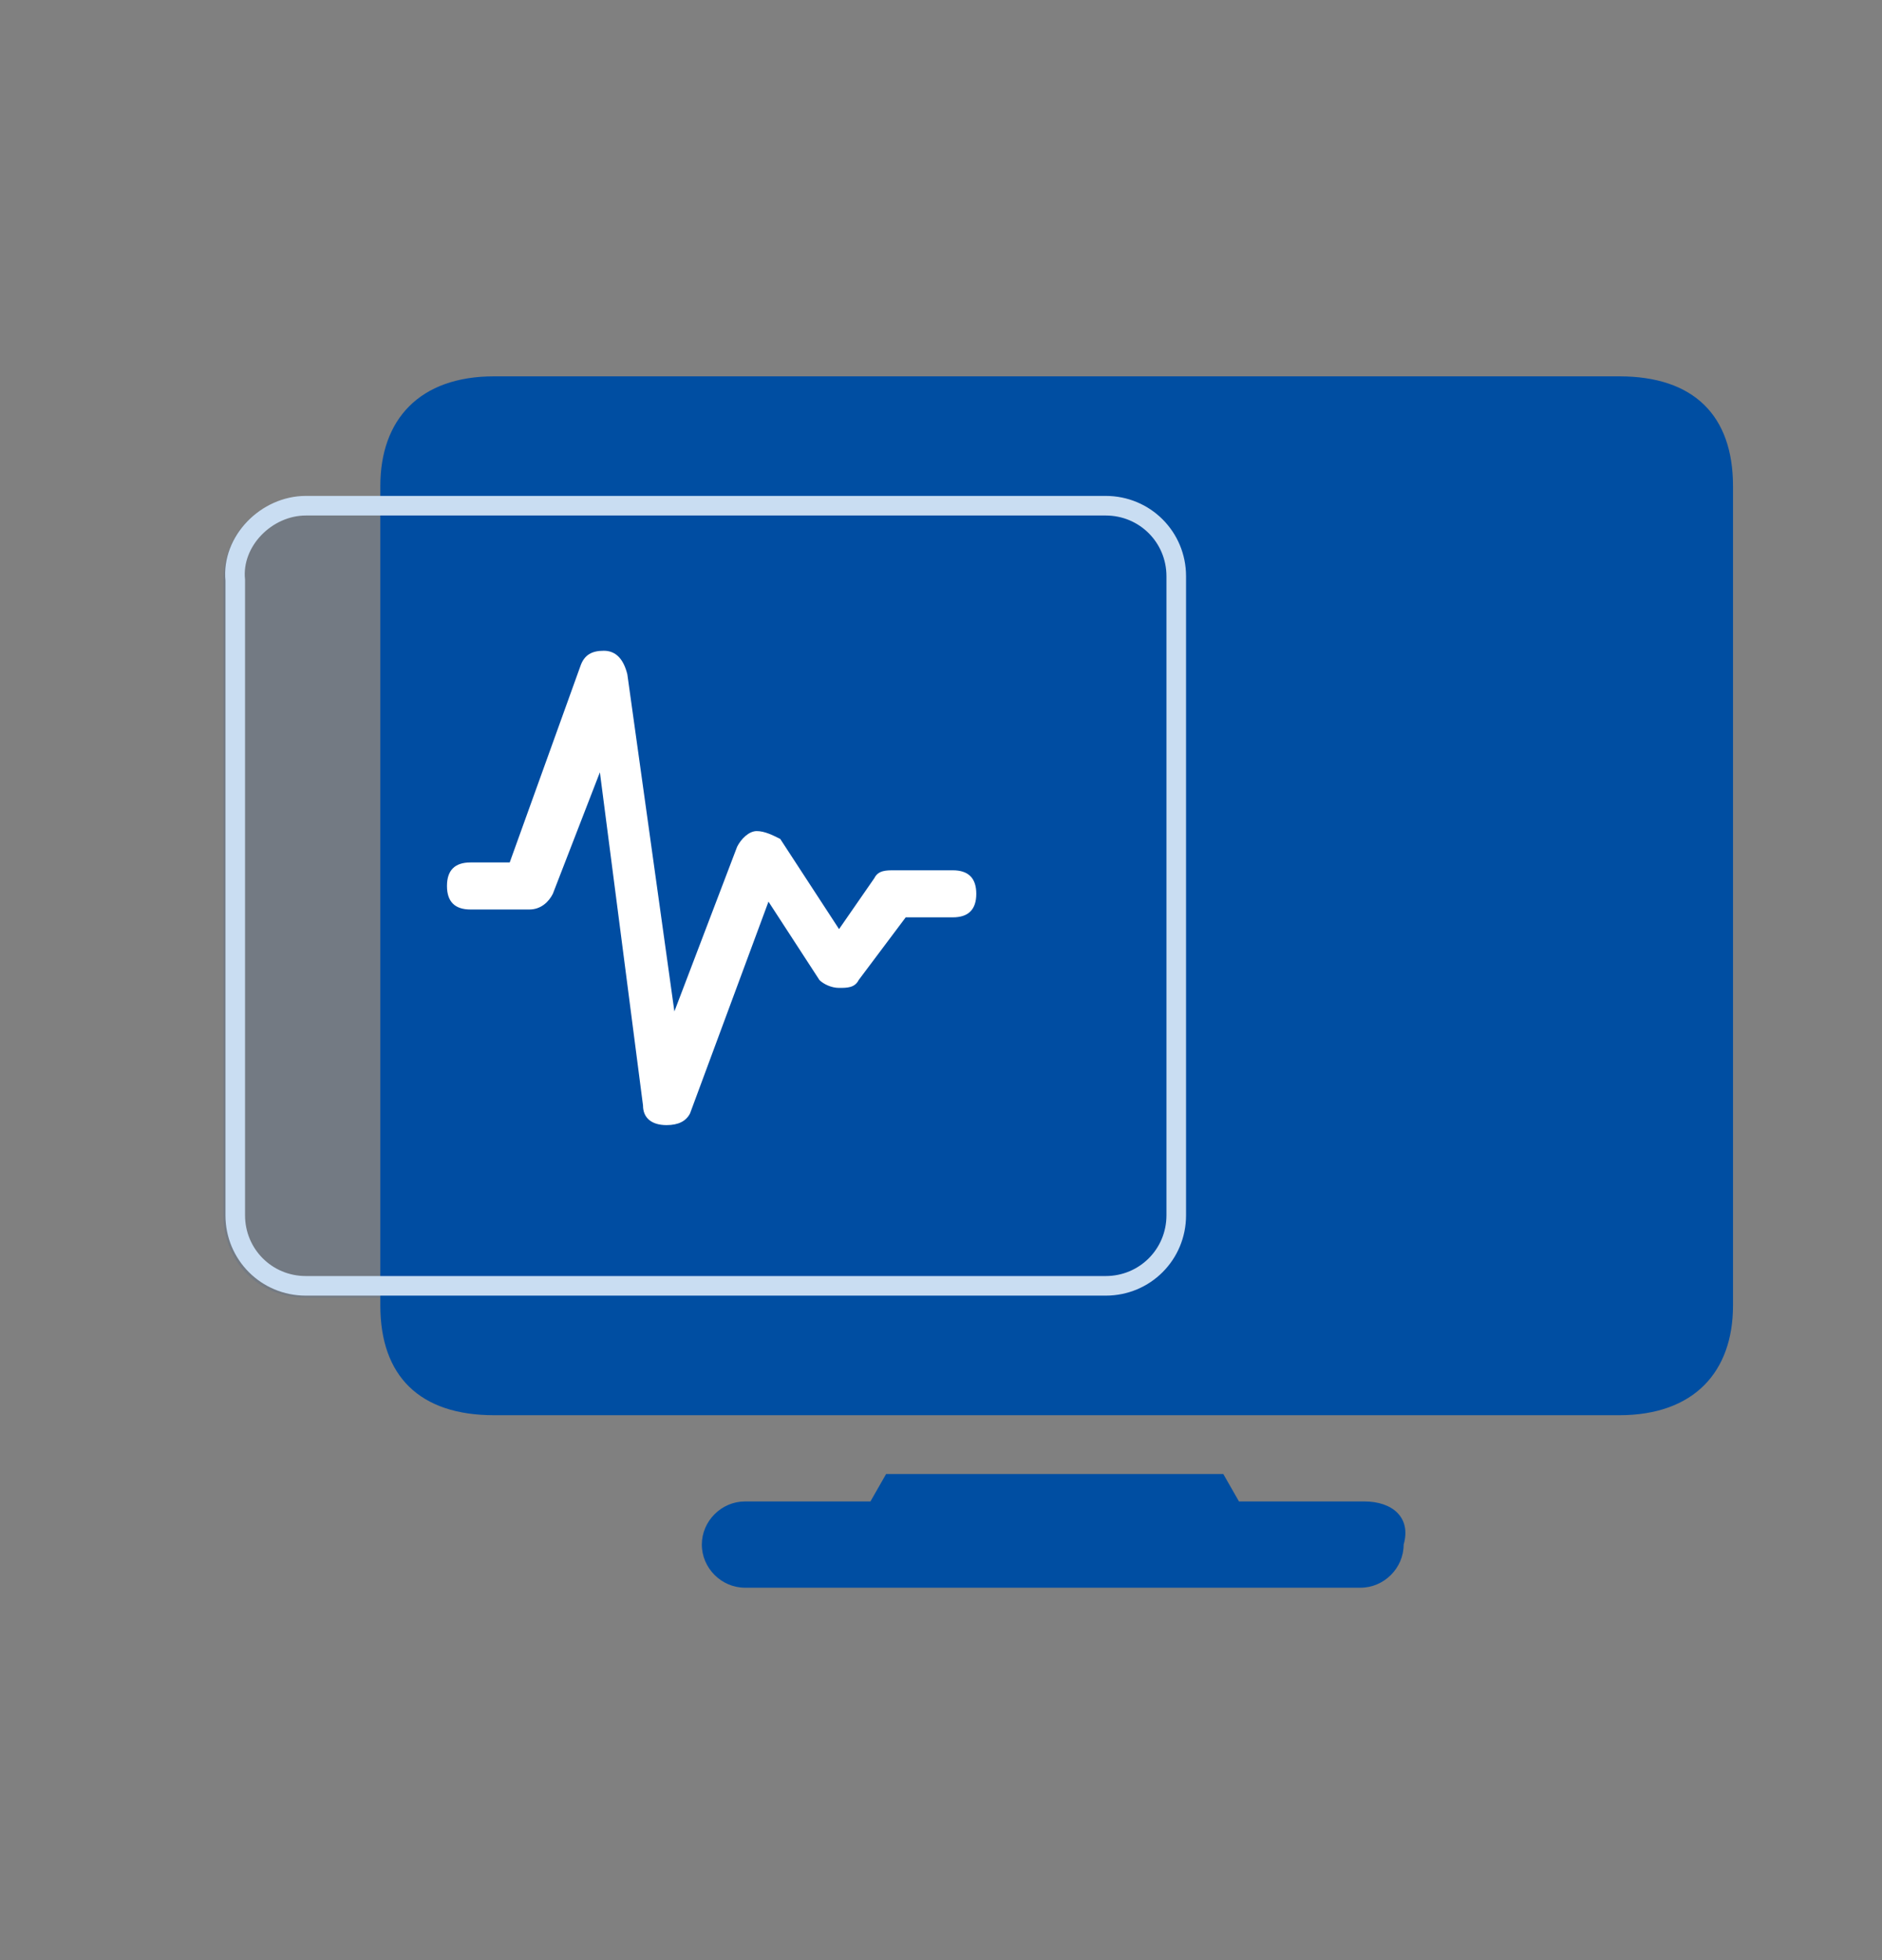 <?xml version="1.0" encoding="utf-8"?>
<!-- Generator: Adobe Illustrator 26.5.0, SVG Export Plug-In . SVG Version: 6.00 Build 0)  -->
<svg version="1.1" id="图层_1" xmlns="http://www.w3.org/2000/svg" xmlns:xlink="http://www.w3.org/1999/xlink" x="0px" y="0px"
	 viewBox="0 0 48 50" style="enable-background:new 0 0 48 50;" xml:space="preserve">
<rect x="0" y="0" width="48" height="50" fill="#808080" stroke="none"/>
<style type="text/css">
	.st0{fill:#004EA2;}
	.st1{fill:#004EA2;fill-opacity:0.1;}
	.st2{fill:none;stroke:#C9DDF2;stroke-width:0.5;}
	.st3{fill:#FFFFFF;}
</style>
<g>
	<path class="st0" d="M34.8,38.3h-3.2l-0.4-0.7h-8.6l-0.4,0.7h-3.2c-0.6,0-1.1,0.5-1.1,1.1c0,0.6,0.5,1.1,1.1,1.1h15.7
		c0.6,0,1.1-0.5,1.1-1.1C36,38.7,35.5,38.3,34.8,38.3z M41.3,9.6H12.6c-1.9,0-2.9,1.1-2.9,2.8v20.9c0,1.8,1,2.8,2.9,2.8h28.7
		c1.9,0,2.9-1.1,2.9-2.8V12.4C44.2,10.6,43.2,9.6,41.3,9.6L41.3,9.6z"/>
	<g>
		<g>
			<path class="st1" d="M7.8,12.7h20.4c1.2,0,2.1,0.9,2.1,2.1V31c0,1.2-0.9,2.1-2.1,2.1H7.8c-1.2,0-2.1-0.9-2.1-2.1V14.8
				C5.7,13.6,6.6,12.7,7.8,12.7z"/>
			<path class="st2" d="M7.8,12.9h20.4c1,0,1.8,0.8,1.8,1.8V31c0,1-0.8,1.8-1.8,1.8H7.8c-1,0-1.8-0.8-1.8-1.8V14.8
				C5.9,13.8,6.8,12.9,7.8,12.9z"/>
		</g>
		<path class="st3" d="M17,28.7L17,28.7c-0.4,0-0.6-0.2-0.6-0.5l-1.1-8.5l-1.2,3.1c-0.1,0.2-0.3,0.4-0.6,0.4h-1.5
			c-0.4,0-0.6-0.2-0.6-0.6s0.2-0.6,0.6-0.6h1l1.8-5c0.1-0.3,0.3-0.4,0.6-0.4s0.5,0.2,0.6,0.6l1.2,8.6l1.6-4.2
			c0.1-0.2,0.3-0.4,0.5-0.4c0.2,0,0.4,0.1,0.6,0.2l1.5,2.3l0.9-1.3c0.1-0.2,0.3-0.2,0.5-0.2h1.5c0.4,0,0.6,0.2,0.6,0.6
			s-0.2,0.6-0.6,0.6h-1.2L21.9,25c-0.1,0.2-0.3,0.2-0.5,0.2c-0.2,0-0.4-0.1-0.5-0.2l-1.3-2l-2,5.4C17.5,28.6,17.3,28.7,17,28.7z"/>
	</g>
</g>
</svg>
